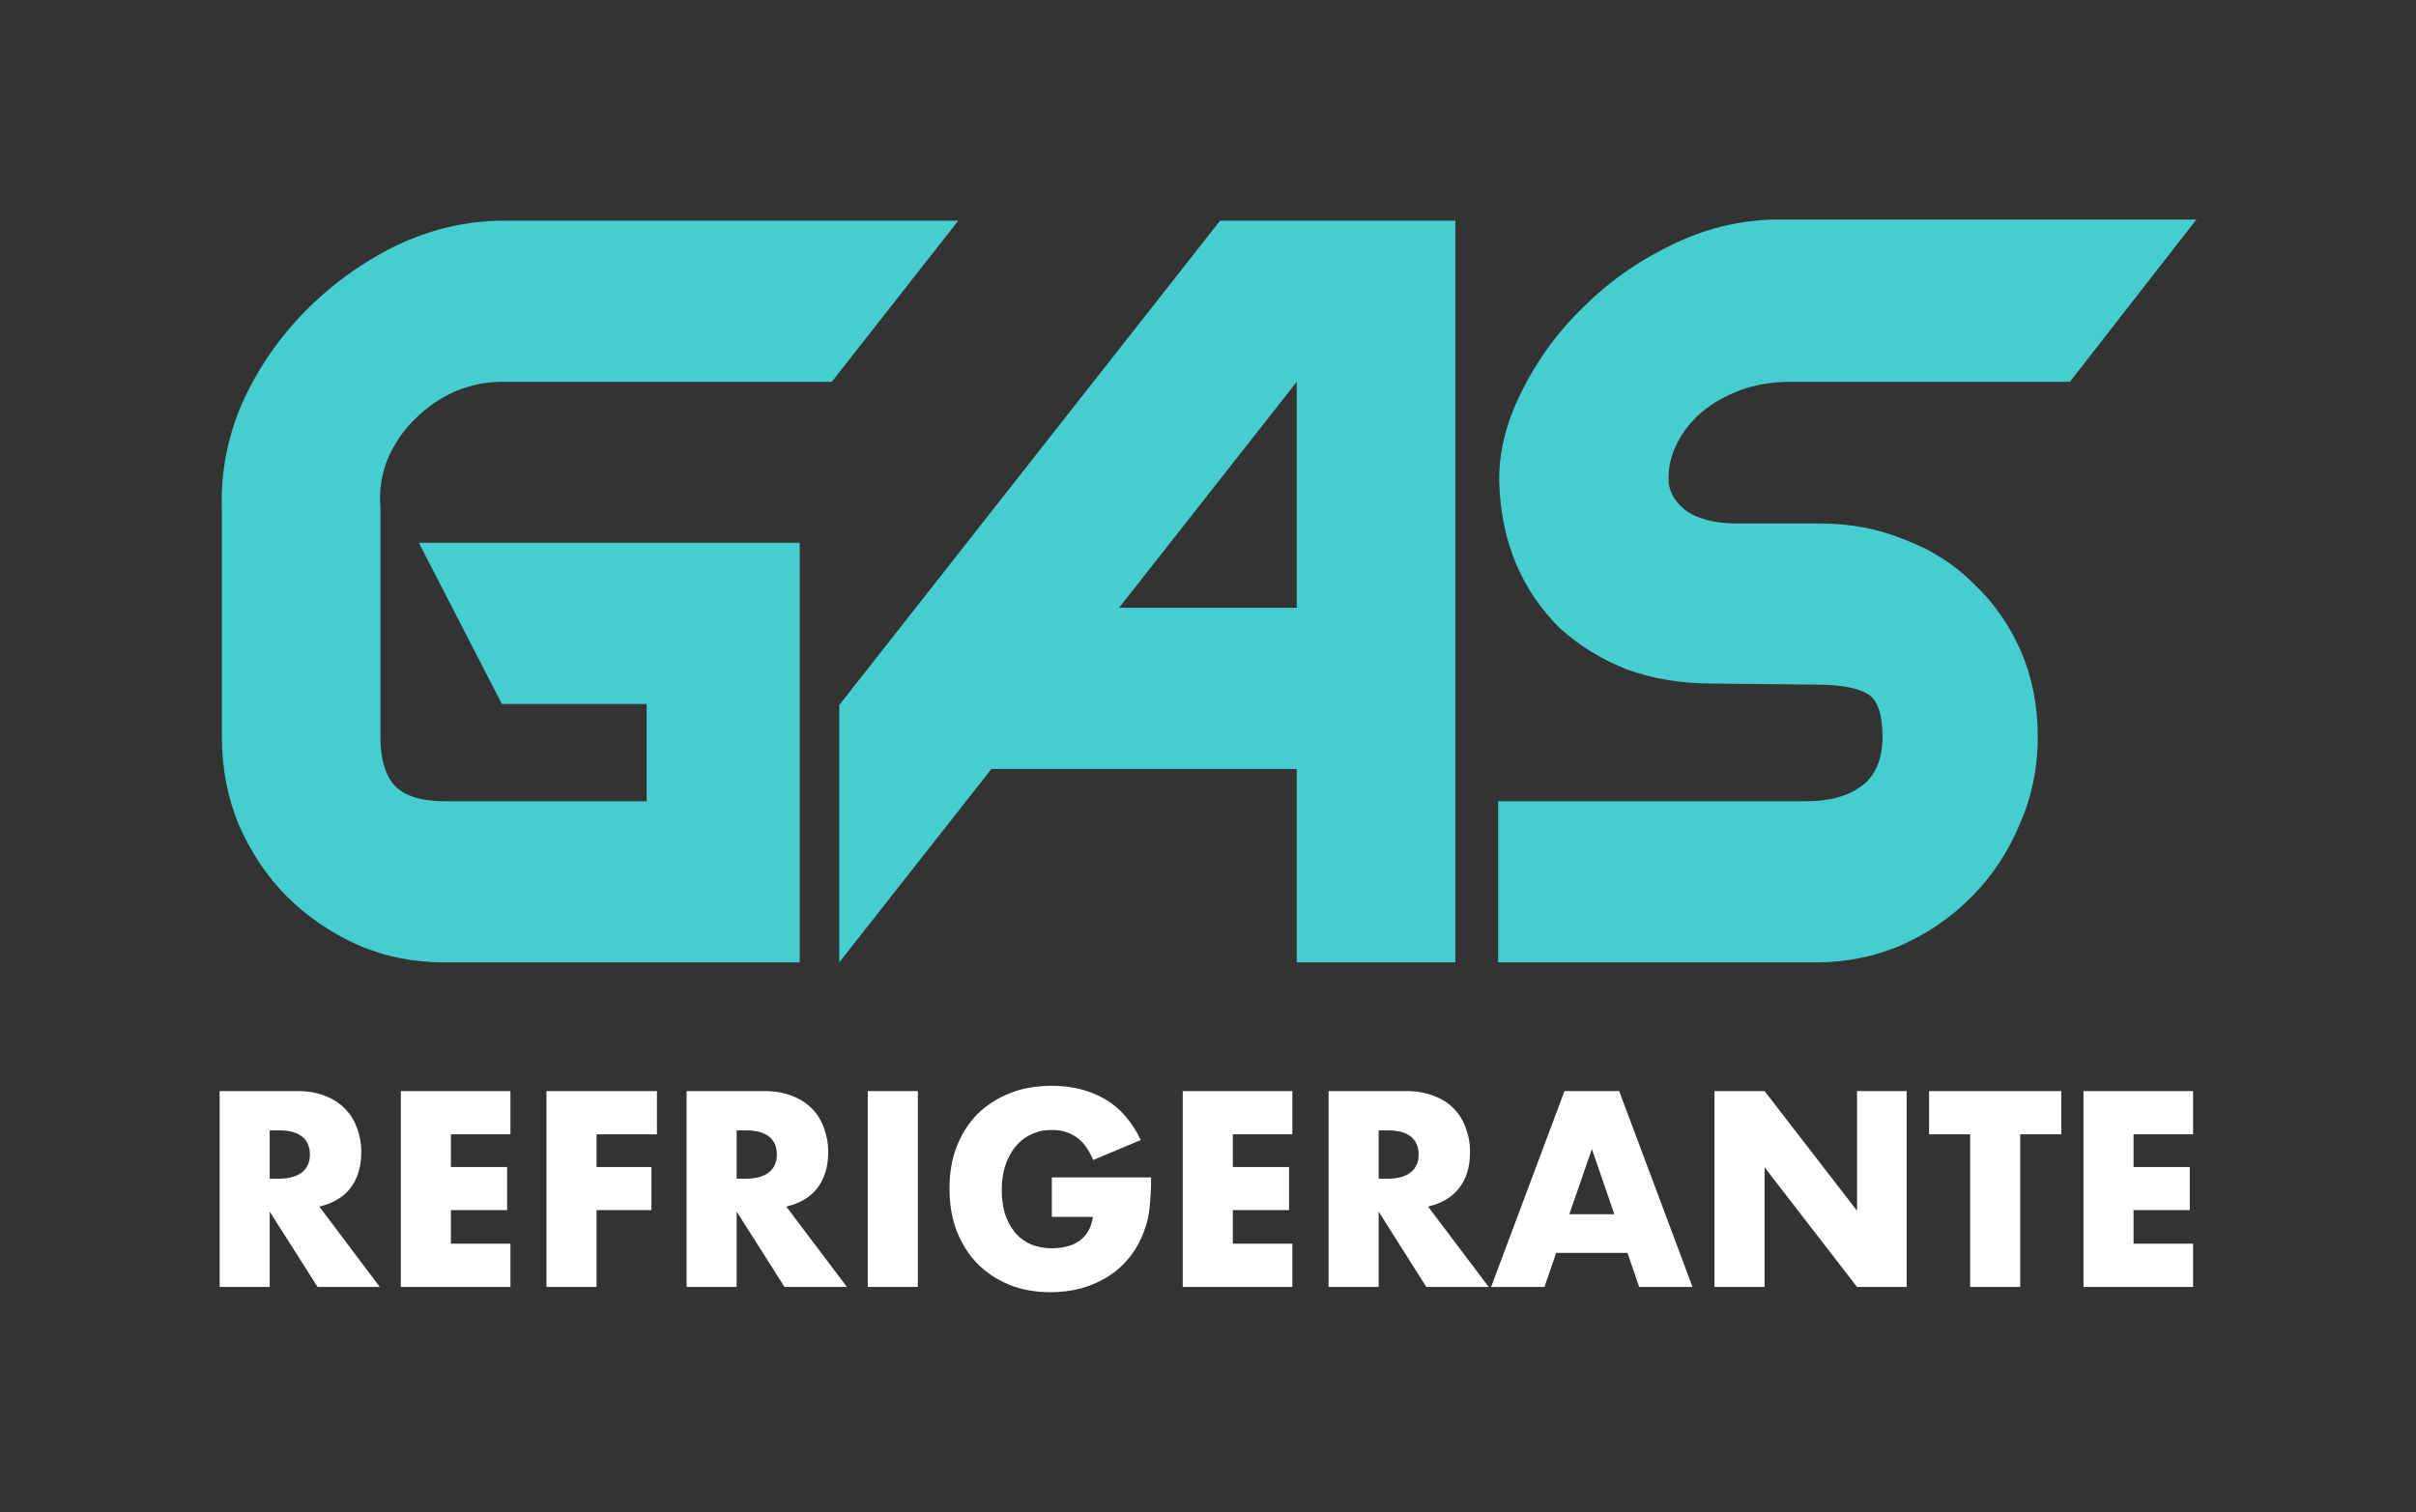 <?xml version="1.0" encoding="UTF-8"?> <svg xmlns="http://www.w3.org/2000/svg" viewBox="749.498 334.431 11 6.886" width="11" height="6.886"><rect x="749.498" y="334.431" width="11" height="6.886" fill="#333333" stroke="none"/> <path fill="#46CDD0" fill-opacity="1" stroke="" stroke-opacity="1" stroke-width="1" fill-rule="evenodd" id="tSvg14fa3990042" d="M 759.498 335.431 C 758.922 336.17 758.922 336.17 758.922 336.17 C 758.922 336.17 757.628 336.17 757.628 336.17 C 757.541 336.173 757.463 336.189 757.395 336.219 C 757.331 336.245 757.276 336.28 757.23 336.322 C 757.185 336.365 757.151 336.411 757.129 336.46 C 757.106 336.509 757.095 336.557 757.095 336.603 C 757.092 336.659 757.116 336.708 757.167 336.751 C 757.222 336.793 757.302 336.815 757.405 336.815 C 757.783 336.815 757.783 336.815 757.783 336.815 C 757.922 336.815 758.051 336.839 758.171 336.889 C 758.293 336.935 758.398 337.002 758.486 337.091 C 758.576 337.176 758.647 337.278 758.699 337.396 C 758.75 337.514 758.776 337.644 758.776 337.785 C 758.776 337.926 758.749 338.059 758.694 338.184 C 758.642 338.309 758.57 338.419 758.476 338.514 C 758.385 338.606 758.279 338.68 758.156 338.735 C 758.033 338.788 757.902 338.814 757.764 338.814 C 756.319 338.814 756.319 338.814 756.319 338.814 C 756.319 338.814 756.319 338.08 756.319 338.08 C 756.319 338.08 757.725 338.08 757.725 338.08 C 757.828 338.08 757.91 338.057 757.972 338.012 C 758.036 337.966 758.069 337.89 758.069 337.785 C 758.069 337.68 758.045 337.614 757.996 337.588 C 757.948 337.562 757.872 337.549 757.768 337.549 C 757.293 337.544 757.293 337.544 757.293 337.544 C 757.151 337.544 757.022 337.522 756.906 337.48 C 756.789 337.434 756.688 337.371 756.601 337.293 C 756.517 337.21 756.45 337.114 756.402 337.002 C 756.353 336.887 756.328 336.762 756.324 336.628 C 756.321 336.493 756.355 336.355 756.426 336.214 C 756.497 336.07 756.592 335.94 756.712 335.825 C 756.831 335.707 756.969 335.612 757.124 335.539 C 757.282 335.464 757.447 335.428 757.618 335.431C 759.498 335.431 759.498 335.431 759.498 335.431 Z"></path> <path fill="#46CDD0" fill-opacity="1" stroke="" stroke-opacity="1" stroke-width="1" fill-rule="evenodd" id="tSvgd9f886865c" d="M 756.124 335.436 C 756.124 338.814 756.124 338.814 756.124 338.814 C 756.124 338.814 755.402 338.814 755.402 338.814 C 755.402 338.814 755.402 337.933 755.402 337.933 C 755.402 337.933 754.012 337.933 754.012 337.933 C 754.012 337.933 753.319 338.814 753.319 338.814 C 753.319 338.814 753.319 337.642 753.319 337.642 C 753.319 337.642 755.053 335.436 755.053 335.436 C 755.053 335.436 756.124 335.436 756.124 335.436 M 755.402 337.199 C 755.402 336.17 755.402 336.17 755.402 336.17 C 755.402 336.17 754.593 337.199 754.593 337.199"></path> <path fill="#46CDD0" fill-opacity="1" stroke="" stroke-opacity="1" stroke-width="1" fill-rule="evenodd" id="tSvg8eab0dcfc9" d="M 753.861 335.436 C 753.285 336.17 753.285 336.17 753.285 336.17 C 753.285 336.17 751.783 336.17 751.783 336.17 C 751.712 336.17 751.64 336.184 751.569 336.214 C 751.502 336.244 751.442 336.285 751.39 336.337 C 751.338 336.386 751.296 336.447 751.264 336.519 C 751.235 336.588 751.224 336.664 751.23 336.746 C 751.23 337.785 751.23 337.785 751.23 337.785 C 751.23 337.89 751.253 337.966 751.298 338.012 C 751.343 338.057 751.418 338.08 751.521 338.08 C 752.442 338.08 752.442 338.08 752.442 338.08 C 752.442 338.08 752.442 337.637 752.442 337.637 C 752.442 337.637 751.783 337.637 751.783 337.637 C 751.783 337.637 751.405 336.903 751.405 336.903 C 751.405 336.903 753.139 336.903 753.139 336.903 C 753.139 336.903 753.139 338.814 753.139 338.814 C 753.139 338.814 751.521 338.814 751.521 338.814 C 751.382 338.814 751.251 338.788 751.128 338.735 C 751.006 338.68 750.897 338.606 750.804 338.514 C 750.713 338.422 750.641 338.314 750.586 338.189 C 750.534 338.064 750.508 337.929 750.508 337.785 C 750.508 336.756 750.508 336.756 750.508 336.756 C 750.502 336.588 750.532 336.426 750.6 336.268 C 750.671 336.111 750.767 335.971 750.886 335.85 C 751.009 335.725 751.148 335.625 751.303 335.549 C 751.461 335.474 751.624 335.436 751.792 335.436C 753.861 335.436 753.861 335.436 753.861 335.436 Z"></path> <path fill="white" fill-opacity="1" stroke="" stroke-opacity="1" stroke-width="1" fill-rule="evenodd" id="tSvg1178eeaa2c0" d="M 750.726 339.799 C 750.769 339.799 750.769 339.799 750.769 339.799 C 750.814 339.799 750.849 339.789 750.873 339.77 C 750.897 339.751 750.909 339.724 750.909 339.689 C 750.909 339.653 750.897 339.626 750.873 339.607 C 750.849 339.588 750.814 339.579 750.769 339.579 C 750.726 339.579 750.726 339.579 750.726 339.579 C 750.726 339.579 750.726 339.799 750.726 339.799 M 751.227 340.292 C 750.944 340.292 750.944 340.292 750.944 340.292 C 750.944 340.292 750.726 339.949 750.726 339.949 C 750.726 339.949 750.726 340.292 750.726 340.292 C 750.726 340.292 750.498 340.292 750.498 340.292 C 750.498 340.292 750.498 339.4 750.498 339.4 C 750.498 339.4 750.853 339.4 750.853 339.4 C 750.902 339.4 750.944 339.408 750.981 339.423 C 751.017 339.437 751.047 339.457 751.07 339.482 C 751.095 339.507 751.112 339.536 751.124 339.569 C 751.136 339.603 751.143 339.638 751.143 339.676 C 751.143 339.744 751.126 339.799 751.094 339.841 C 751.062 339.883 751.015 339.911 750.952 339.926"></path> <path fill="white" fill-opacity="1" stroke="" stroke-opacity="1" stroke-width="1" fill-rule="evenodd" id="tSvgf9cc4a50ee" d="M 751.822 339.597 C 751.551 339.597 751.551 339.597 751.551 339.597 C 751.551 339.597 751.551 339.746 751.551 339.746 C 751.551 339.746 751.807 339.746 751.807 339.746 C 751.807 339.746 751.807 339.942 751.807 339.942 C 751.807 339.942 751.551 339.942 751.551 339.942 C 751.551 339.942 751.551 340.095 751.551 340.095 C 751.551 340.095 751.822 340.095 751.822 340.095 C 751.822 340.095 751.822 340.292 751.822 340.292 C 751.822 340.292 751.323 340.292 751.323 340.292 C 751.323 340.292 751.323 339.4 751.323 339.4 C 751.323 339.4 751.822 339.4 751.822 339.4C 751.822 339.4 751.822 339.597 751.822 339.597 Z"></path> <path fill="white" fill-opacity="1" stroke="" stroke-opacity="1" stroke-width="1" fill-rule="evenodd" id="tSvg2555f64462" d="M 752.489 339.597 C 752.214 339.597 752.214 339.597 752.214 339.597 C 752.214 339.597 752.214 339.746 752.214 339.746 C 752.214 339.746 752.464 339.746 752.464 339.746 C 752.464 339.746 752.464 339.942 752.464 339.942 C 752.464 339.942 752.214 339.942 752.214 339.942 C 752.214 339.942 752.214 340.292 752.214 340.292 C 752.214 340.292 751.986 340.292 751.986 340.292 C 751.986 340.292 751.986 339.4 751.986 339.4 C 751.986 339.4 752.489 339.4 752.489 339.4C 752.489 339.4 752.489 339.597 752.489 339.597 Z"></path> <path fill="white" fill-opacity="1" stroke="" stroke-opacity="1" stroke-width="1" fill-rule="evenodd" id="tSvg8ad6ad5744" d="M 752.852 339.799 C 752.895 339.799 752.895 339.799 752.895 339.799 C 752.94 339.799 752.975 339.789 752.999 339.77 C 753.023 339.751 753.035 339.724 753.035 339.689 C 753.035 339.653 753.023 339.626 752.999 339.607 C 752.975 339.588 752.94 339.579 752.895 339.579 C 752.852 339.579 752.852 339.579 752.852 339.579 C 752.852 339.579 752.852 339.799 752.852 339.799 M 753.354 340.292 C 753.07 340.292 753.07 340.292 753.07 340.292 C 753.07 340.292 752.852 339.949 752.852 339.949 C 752.852 339.949 752.852 340.292 752.852 340.292 C 752.852 340.292 752.624 340.292 752.624 340.292 C 752.624 340.292 752.624 339.4 752.624 339.4 C 752.624 339.4 752.979 339.4 752.979 339.4 C 753.028 339.4 753.071 339.408 753.107 339.423 C 753.143 339.437 753.173 339.457 753.197 339.482 C 753.221 339.507 753.238 339.536 753.25 339.569 C 753.262 339.603 753.269 339.638 753.269 339.676 C 753.269 339.744 753.252 339.799 753.22 339.841 C 753.188 339.883 753.141 339.911 753.078 339.926"></path> <path fill="white" fill-opacity="1" stroke="" stroke-opacity="1" stroke-width="1" fill-rule="evenodd" id="tSvg431956ee19" d="M 753.677 339.4 C 753.677 340.292 753.677 340.292 753.677 340.292 C 753.677 340.292 753.449 340.292 753.449 340.292 C 753.449 340.292 753.449 339.4 753.449 339.4C 753.449 339.4 753.677 339.4 753.677 339.4 Z"></path> <path fill="white" fill-opacity="1" stroke="" stroke-opacity="1" stroke-width="1" fill-rule="evenodd" id="tSvg909dd14818" d="M 754.287 339.793 C 754.739 339.793 754.739 339.793 754.739 339.793 C 754.739 339.84 754.737 339.883 754.733 339.922 C 754.73 339.96 754.722 339.996 754.71 340.029 C 754.694 340.076 754.672 340.117 754.644 340.153 C 754.616 340.189 754.583 340.219 754.545 340.243 C 754.508 340.267 754.467 340.285 754.422 340.298 C 754.377 340.31 754.33 340.316 754.28 340.316 C 754.212 340.316 754.149 340.305 754.093 340.282 C 754.037 340.259 753.989 340.227 753.948 340.186 C 753.908 340.145 753.877 340.095 753.854 340.038 C 753.832 339.979 753.821 339.915 753.821 339.845 C 753.821 339.776 753.831 339.712 753.853 339.655 C 753.876 339.596 753.907 339.547 753.947 339.506 C 753.988 339.465 754.038 339.433 754.095 339.41 C 754.152 339.387 754.216 339.376 754.287 339.376 C 754.378 339.376 754.459 339.396 754.528 339.436 C 754.597 339.476 754.651 339.538 754.692 339.623 C 754.475 339.714 754.475 339.714 754.475 339.714 C 754.455 339.665 754.429 339.63 754.396 339.608 C 754.364 339.587 754.328 339.577 754.287 339.577 C 754.253 339.577 754.222 339.583 754.194 339.597 C 754.166 339.609 754.142 339.628 754.122 339.652 C 754.102 339.676 754.087 339.705 754.075 339.739 C 754.064 339.772 754.059 339.81 754.059 339.852 C 754.059 339.89 754.064 339.925 754.073 339.957 C 754.083 339.989 754.098 340.017 754.117 340.041 C 754.136 340.065 754.16 340.083 754.189 340.097 C 754.218 340.109 754.251 340.116 754.289 340.116 C 754.312 340.116 754.333 340.113 754.354 340.108 C 754.375 340.103 754.394 340.095 754.41 340.084 C 754.427 340.072 754.441 340.057 754.452 340.039 C 754.463 340.021 754.47 339.999 754.474 339.973 C 754.287 339.973 754.287 339.973 754.287 339.973C 754.287 339.973 754.287 339.793 754.287 339.793 Z"></path> <path fill="white" fill-opacity="1" stroke="" stroke-opacity="1" stroke-width="1" fill-rule="evenodd" id="tSvg16600ec524a" d="M 755.382 339.597 C 755.111 339.597 755.111 339.597 755.111 339.597 C 755.111 339.597 755.111 339.746 755.111 339.746 C 755.111 339.746 755.367 339.746 755.367 339.746 C 755.367 339.746 755.367 339.942 755.367 339.942 C 755.367 339.942 755.111 339.942 755.111 339.942 C 755.111 339.942 755.111 340.095 755.111 340.095 C 755.111 340.095 755.382 340.095 755.382 340.095 C 755.382 340.095 755.382 340.292 755.382 340.292 C 755.382 340.292 754.883 340.292 754.883 340.292 C 754.883 340.292 754.883 339.4 754.883 339.4 C 754.883 339.4 755.382 339.4 755.382 339.4C 755.382 339.4 755.382 339.597 755.382 339.597 Z"></path> <path fill="white" fill-opacity="1" stroke="" stroke-opacity="1" stroke-width="1" fill-rule="evenodd" id="tSvgb4bf852137" d="M 755.775 339.799 C 755.818 339.799 755.818 339.799 755.818 339.799 C 755.863 339.799 755.897 339.789 755.921 339.77 C 755.945 339.751 755.957 339.724 755.957 339.689 C 755.957 339.653 755.945 339.626 755.921 339.607 C 755.897 339.588 755.863 339.579 755.818 339.579 C 755.775 339.579 755.775 339.579 755.775 339.579 C 755.775 339.579 755.775 339.799 755.775 339.799 M 756.276 340.292 C 755.992 340.292 755.992 340.292 755.992 340.292 C 755.992 340.292 755.775 339.949 755.775 339.949 C 755.775 339.949 755.775 340.292 755.775 340.292 C 755.775 340.292 755.547 340.292 755.547 340.292 C 755.547 340.292 755.547 339.4 755.547 339.4 C 755.547 339.4 755.901 339.4 755.901 339.4 C 755.95 339.4 755.993 339.408 756.029 339.423 C 756.066 339.437 756.096 339.457 756.119 339.482 C 756.143 339.507 756.161 339.536 756.172 339.569 C 756.185 339.603 756.191 339.638 756.191 339.676 C 756.191 339.744 756.175 339.799 756.142 339.841 C 756.11 339.883 756.063 339.911 756 339.926"></path> <path fill="white" fill-opacity="1" stroke="" stroke-opacity="1" stroke-width="1" fill-rule="evenodd" id="tSvgd58f43a22d" d="M 756.848 339.961 C 756.746 339.664 756.746 339.664 756.746 339.664 C 756.746 339.664 756.643 339.961 756.643 339.961 C 756.643 339.961 756.848 339.961 756.848 339.961 M 756.908 340.137 C 756.583 340.137 756.583 340.137 756.583 340.137 C 756.583 340.137 756.53 340.292 756.53 340.292 C 756.53 340.292 756.287 340.292 756.287 340.292 C 756.287 340.292 756.621 339.4 756.621 339.4 C 756.621 339.4 756.87 339.4 756.87 339.4 C 756.87 339.4 757.204 340.292 757.204 340.292 C 757.204 340.292 756.961 340.292 756.961 340.292"></path> <path fill="white" fill-opacity="1" stroke="" stroke-opacity="1" stroke-width="1" fill-rule="evenodd" id="tSvgc5030fcd27" d="M 757.304 340.292 C 757.304 339.4 757.304 339.4 757.304 339.4 C 757.304 339.4 757.532 339.4 757.532 339.4 C 757.532 339.4 757.953 339.945 757.953 339.945 C 757.953 339.945 757.953 339.4 757.953 339.4 C 757.953 339.4 758.179 339.4 758.179 339.4 C 758.179 339.4 758.179 340.292 758.179 340.292 C 758.179 340.292 757.953 340.292 757.953 340.292 C 757.953 340.292 757.532 339.747 757.532 339.747 C 757.532 339.747 757.532 340.292 757.532 340.292C 757.532 340.292 757.304 340.292 757.304 340.292 Z"></path> <path fill="white" fill-opacity="1" stroke="" stroke-opacity="1" stroke-width="1" fill-rule="evenodd" id="tSvg5995f9767e" d="M 758.696 339.597 C 758.696 340.292 758.696 340.292 758.696 340.292 C 758.696 340.292 758.468 340.292 758.468 340.292 C 758.468 340.292 758.468 339.597 758.468 339.597 C 758.468 339.597 758.281 339.597 758.281 339.597 C 758.281 339.597 758.281 339.4 758.281 339.4 C 758.281 339.4 758.883 339.4 758.883 339.4 C 758.883 339.4 758.883 339.597 758.883 339.597C 758.883 339.597 758.696 339.597 758.696 339.597 Z"></path> <path fill="white" fill-opacity="1" stroke="" stroke-opacity="1" stroke-width="1" fill-rule="evenodd" id="tSvg14ecb5c0528" d="M 759.483 339.597 C 759.212 339.597 759.212 339.597 759.212 339.597 C 759.212 339.597 759.212 339.746 759.212 339.746 C 759.212 339.746 759.468 339.746 759.468 339.746 C 759.468 339.746 759.468 339.942 759.468 339.942 C 759.468 339.942 759.212 339.942 759.212 339.942 C 759.212 339.942 759.212 340.095 759.212 340.095 C 759.212 340.095 759.483 340.095 759.483 340.095 C 759.483 340.095 759.483 340.292 759.483 340.292 C 759.483 340.292 758.984 340.292 758.984 340.292 C 758.984 340.292 758.984 339.4 758.984 339.4 C 758.984 339.4 759.483 339.4 759.483 339.4C 759.483 339.4 759.483 339.597 759.483 339.597 Z"></path> <defs></defs> </svg> 